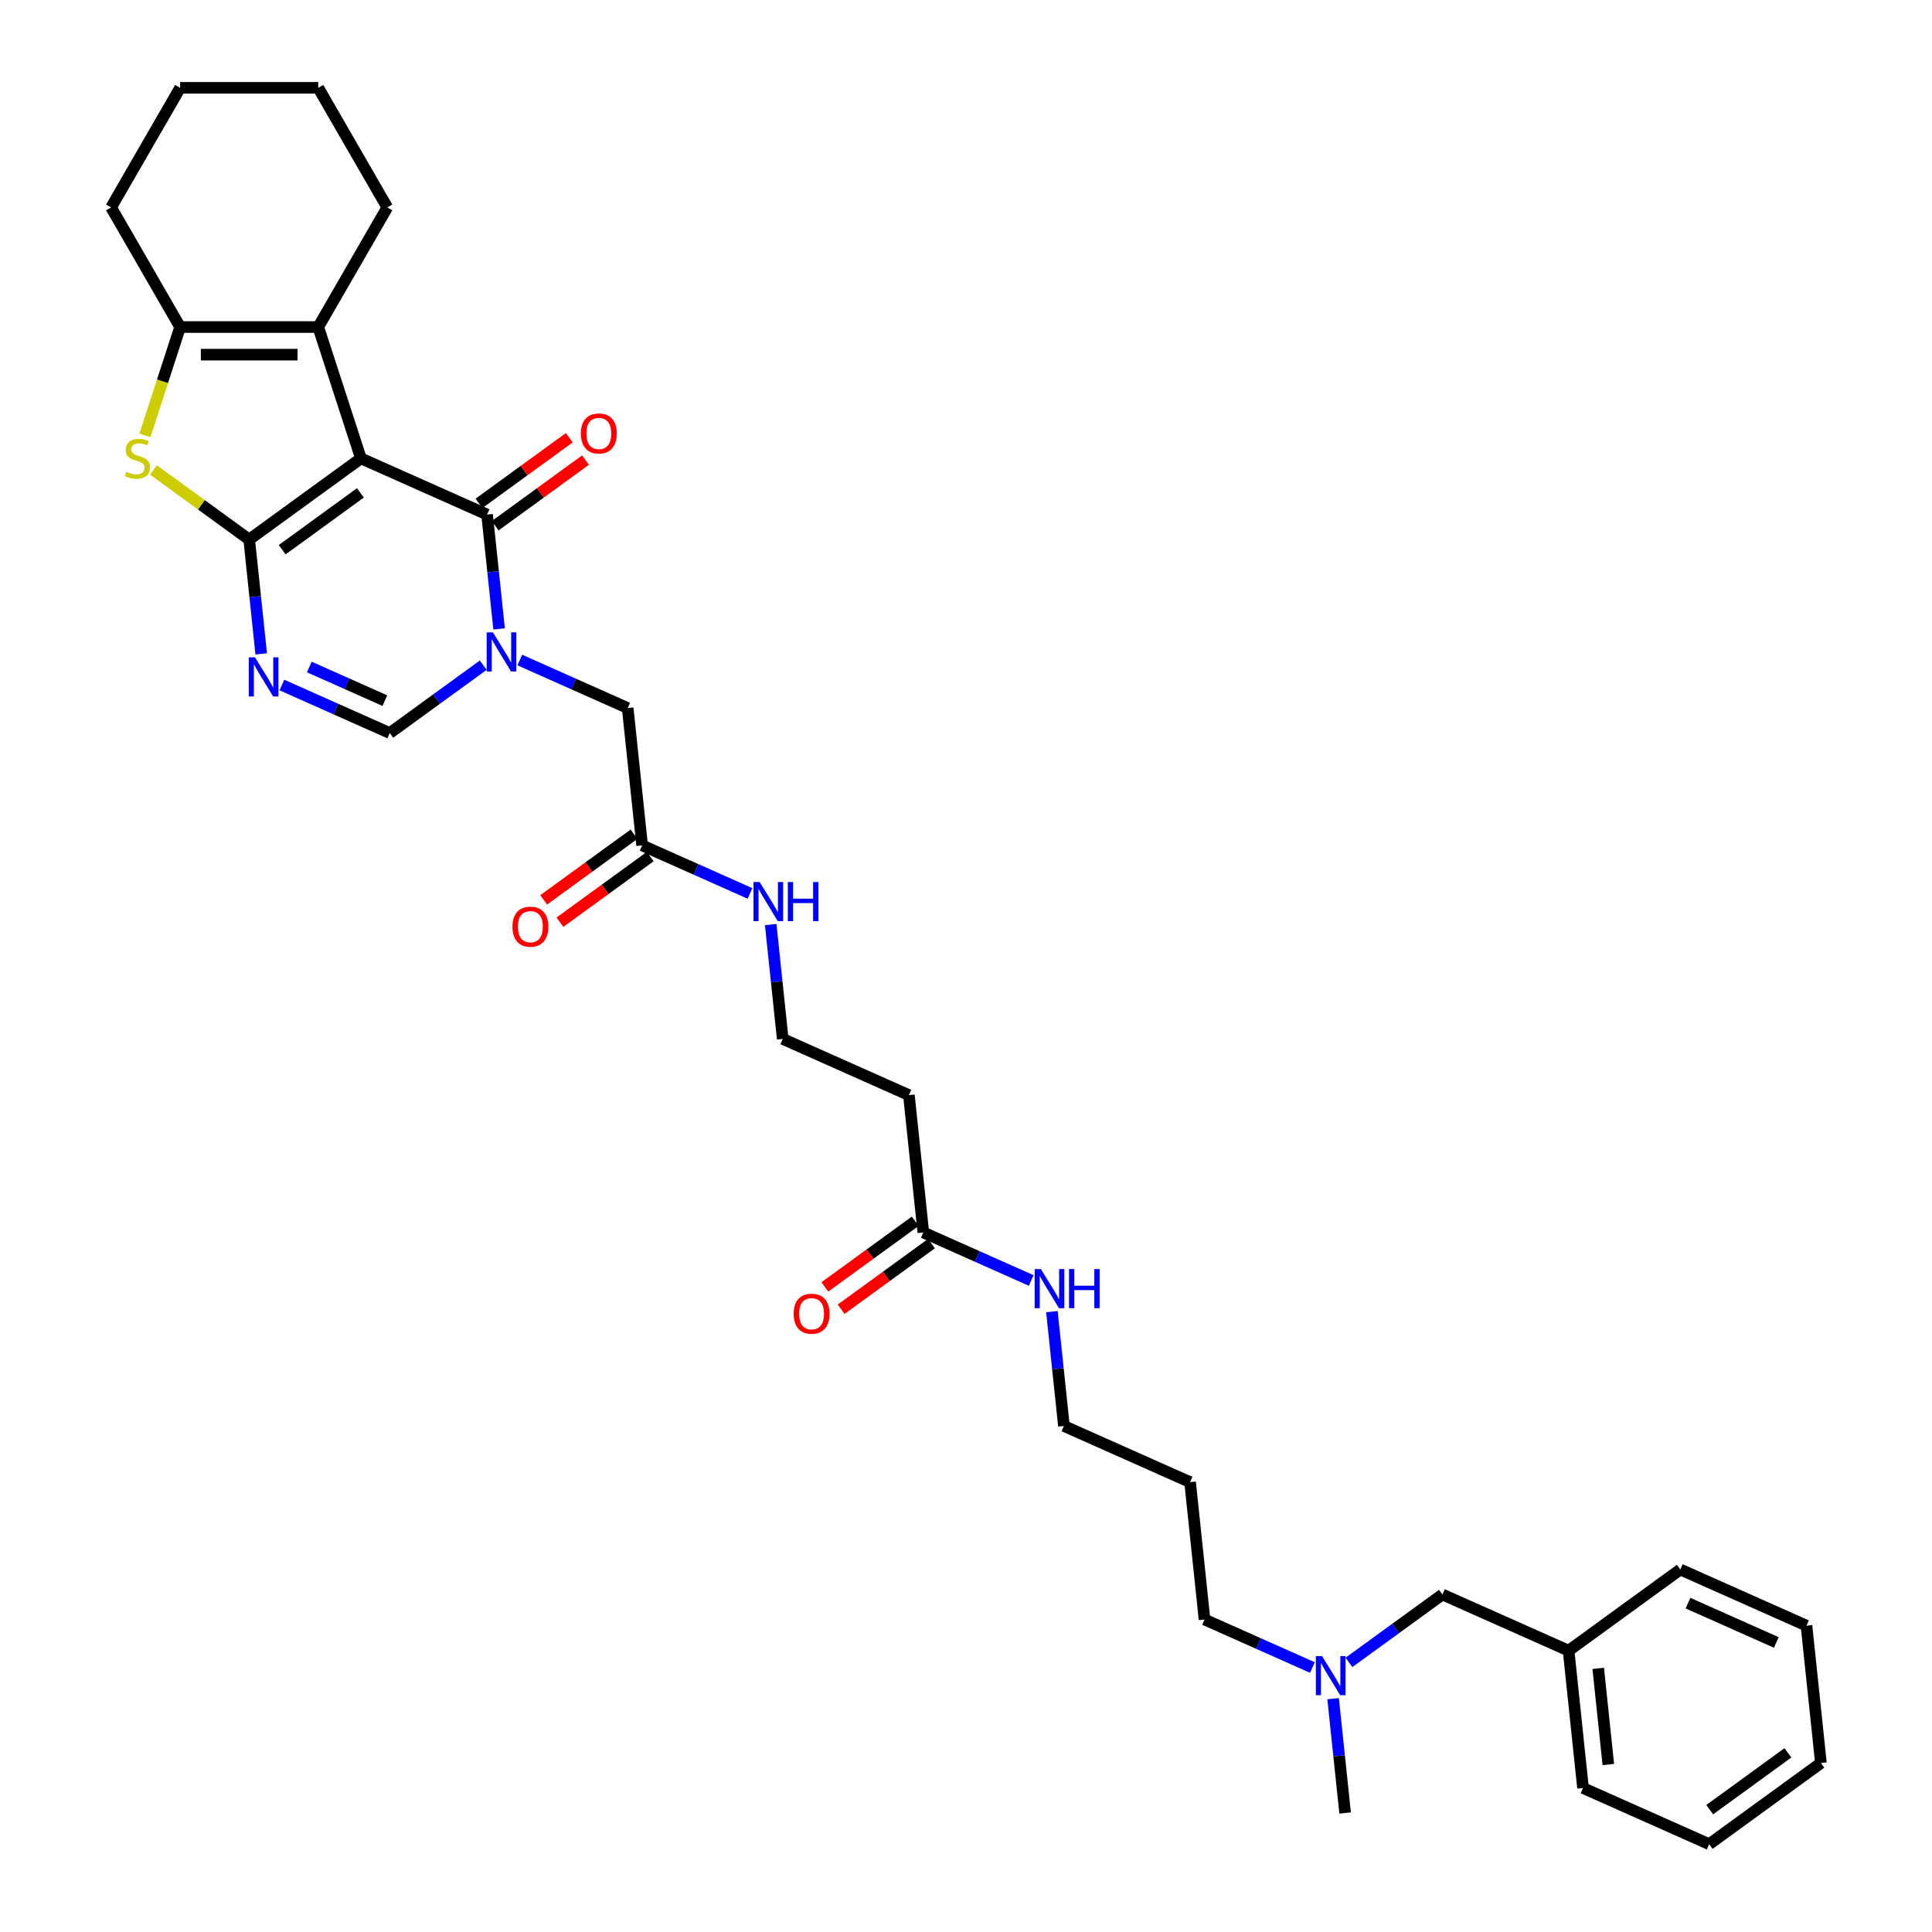 <?xml version='1.0' encoding='iso-8859-1'?>
<svg version='1.1' baseProfile='full'
              xmlns='http://www.w3.org/2000/svg'
                      xmlns:rdkit='http://www.rdkit.org/xml'
                      xmlns:xlink='http://www.w3.org/1999/xlink'
                  xml:space='preserve'
width='1000px' height='1000px' viewBox='0 0 1000 1000'>
<!-- END OF HEADER -->
<rect style='opacity:1.0;fill:#FFFFFF;stroke:none' width='1000' height='1000' x='0' y='0'> </rect>
<path class='bond-0' d='M 186.811,237.251 L 128.98,279.267' style='fill:none;fill-rule:evenodd;stroke:#000000;stroke-width:6px;stroke-linecap:butt;stroke-linejoin:miter;stroke-opacity:1' />
<path class='bond-0' d='M 186.54,255.119 L 146.058,284.531' style='fill:none;fill-rule:evenodd;stroke:#000000;stroke-width:6px;stroke-linecap:butt;stroke-linejoin:miter;stroke-opacity:1' />
<path class='bond-1' d='M 186.811,237.251 L 252.114,266.325' style='fill:none;fill-rule:evenodd;stroke:#000000;stroke-width:6px;stroke-linecap:butt;stroke-linejoin:miter;stroke-opacity:1' />
<path class='bond-5' d='M 186.811,237.251 L 164.722,169.267' style='fill:none;fill-rule:evenodd;stroke:#000000;stroke-width:6px;stroke-linecap:butt;stroke-linejoin:miter;stroke-opacity:1' />
<path class='bond-3' d='M 128.98,279.267 L 132.09,308.858' style='fill:none;fill-rule:evenodd;stroke:#000000;stroke-width:6px;stroke-linecap:butt;stroke-linejoin:miter;stroke-opacity:1' />
<path class='bond-3' d='M 132.09,308.858 L 135.201,338.45' style='fill:none;fill-rule:evenodd;stroke:#0000FF;stroke-width:6px;stroke-linecap:butt;stroke-linejoin:miter;stroke-opacity:1' />
<path class='bond-4' d='M 128.98,279.267 L 104.204,261.266' style='fill:none;fill-rule:evenodd;stroke:#000000;stroke-width:6px;stroke-linecap:butt;stroke-linejoin:miter;stroke-opacity:1' />
<path class='bond-4' d='M 104.204,261.266 L 79.427,243.265' style='fill:none;fill-rule:evenodd;stroke:#CCCC00;stroke-width:6px;stroke-linecap:butt;stroke-linejoin:miter;stroke-opacity:1' />
<path class='bond-2' d='M 252.114,266.325 L 255.224,295.917' style='fill:none;fill-rule:evenodd;stroke:#000000;stroke-width:6px;stroke-linecap:butt;stroke-linejoin:miter;stroke-opacity:1' />
<path class='bond-2' d='M 255.224,295.917 L 258.334,325.508' style='fill:none;fill-rule:evenodd;stroke:#0000FF;stroke-width:6px;stroke-linecap:butt;stroke-linejoin:miter;stroke-opacity:1' />
<path class='bond-11' d='M 256.316,272.109 L 279.691,255.125' style='fill:none;fill-rule:evenodd;stroke:#000000;stroke-width:6px;stroke-linecap:butt;stroke-linejoin:miter;stroke-opacity:1' />
<path class='bond-11' d='M 279.691,255.125 L 303.067,238.142' style='fill:none;fill-rule:evenodd;stroke:#FF0000;stroke-width:6px;stroke-linecap:butt;stroke-linejoin:miter;stroke-opacity:1' />
<path class='bond-11' d='M 247.912,260.542 L 271.288,243.559' style='fill:none;fill-rule:evenodd;stroke:#000000;stroke-width:6px;stroke-linecap:butt;stroke-linejoin:miter;stroke-opacity:1' />
<path class='bond-11' d='M 271.288,243.559 L 294.663,226.576' style='fill:none;fill-rule:evenodd;stroke:#FF0000;stroke-width:6px;stroke-linecap:butt;stroke-linejoin:miter;stroke-opacity:1' />
<path class='bond-7' d='M 250.122,344.293 L 225.938,361.863' style='fill:none;fill-rule:evenodd;stroke:#0000FF;stroke-width:6px;stroke-linecap:butt;stroke-linejoin:miter;stroke-opacity:1' />
<path class='bond-7' d='M 225.938,361.863 L 201.755,379.433' style='fill:none;fill-rule:evenodd;stroke:#000000;stroke-width:6px;stroke-linecap:butt;stroke-linejoin:miter;stroke-opacity:1' />
<path class='bond-8' d='M 269.05,341.631 L 296.97,354.061' style='fill:none;fill-rule:evenodd;stroke:#0000FF;stroke-width:6px;stroke-linecap:butt;stroke-linejoin:miter;stroke-opacity:1' />
<path class='bond-8' d='M 296.97,354.061 L 324.889,366.491' style='fill:none;fill-rule:evenodd;stroke:#000000;stroke-width:6px;stroke-linecap:butt;stroke-linejoin:miter;stroke-opacity:1' />
<path class='bond-35' d='M 145.917,354.572 L 173.836,367.003' style='fill:none;fill-rule:evenodd;stroke:#0000FF;stroke-width:6px;stroke-linecap:butt;stroke-linejoin:miter;stroke-opacity:1' />
<path class='bond-35' d='M 173.836,367.003 L 201.755,379.433' style='fill:none;fill-rule:evenodd;stroke:#000000;stroke-width:6px;stroke-linecap:butt;stroke-linejoin:miter;stroke-opacity:1' />
<path class='bond-35' d='M 160.107,345.241 L 179.651,353.942' style='fill:none;fill-rule:evenodd;stroke:#0000FF;stroke-width:6px;stroke-linecap:butt;stroke-linejoin:miter;stroke-opacity:1' />
<path class='bond-35' d='M 179.651,353.942 L 199.194,362.644' style='fill:none;fill-rule:evenodd;stroke:#000000;stroke-width:6px;stroke-linecap:butt;stroke-linejoin:miter;stroke-opacity:1' />
<path class='bond-34' d='M 75.01,225.37 L 84.124,197.318' style='fill:none;fill-rule:evenodd;stroke:#CCCC00;stroke-width:6px;stroke-linecap:butt;stroke-linejoin:miter;stroke-opacity:1' />
<path class='bond-34' d='M 84.124,197.318 L 93.239,169.267' style='fill:none;fill-rule:evenodd;stroke:#000000;stroke-width:6px;stroke-linecap:butt;stroke-linejoin:miter;stroke-opacity:1' />
<path class='bond-6' d='M 164.722,169.267 L 93.239,169.267' style='fill:none;fill-rule:evenodd;stroke:#000000;stroke-width:6px;stroke-linecap:butt;stroke-linejoin:miter;stroke-opacity:1' />
<path class='bond-6' d='M 153.999,183.563 L 103.961,183.563' style='fill:none;fill-rule:evenodd;stroke:#000000;stroke-width:6px;stroke-linecap:butt;stroke-linejoin:miter;stroke-opacity:1' />
<path class='bond-20' d='M 164.722,169.267 L 200.463,107.361' style='fill:none;fill-rule:evenodd;stroke:#000000;stroke-width:6px;stroke-linecap:butt;stroke-linejoin:miter;stroke-opacity:1' />
<path class='bond-21' d='M 93.239,169.267 L 57.498,107.361' style='fill:none;fill-rule:evenodd;stroke:#000000;stroke-width:6px;stroke-linecap:butt;stroke-linejoin:miter;stroke-opacity:1' />
<path class='bond-9' d='M 324.889,366.491 L 332.361,437.583' style='fill:none;fill-rule:evenodd;stroke:#000000;stroke-width:6px;stroke-linecap:butt;stroke-linejoin:miter;stroke-opacity:1' />
<path class='bond-14' d='M 328.159,431.8 L 304.784,448.783' style='fill:none;fill-rule:evenodd;stroke:#000000;stroke-width:6px;stroke-linecap:butt;stroke-linejoin:miter;stroke-opacity:1' />
<path class='bond-14' d='M 304.784,448.783 L 281.408,465.766' style='fill:none;fill-rule:evenodd;stroke:#FF0000;stroke-width:6px;stroke-linecap:butt;stroke-linejoin:miter;stroke-opacity:1' />
<path class='bond-14' d='M 336.563,443.366 L 313.187,460.349' style='fill:none;fill-rule:evenodd;stroke:#000000;stroke-width:6px;stroke-linecap:butt;stroke-linejoin:miter;stroke-opacity:1' />
<path class='bond-14' d='M 313.187,460.349 L 289.812,477.332' style='fill:none;fill-rule:evenodd;stroke:#FF0000;stroke-width:6px;stroke-linecap:butt;stroke-linejoin:miter;stroke-opacity:1' />
<path class='bond-15' d='M 332.361,437.583 L 360.28,450.013' style='fill:none;fill-rule:evenodd;stroke:#000000;stroke-width:6px;stroke-linecap:butt;stroke-linejoin:miter;stroke-opacity:1' />
<path class='bond-15' d='M 360.28,450.013 L 388.199,462.444' style='fill:none;fill-rule:evenodd;stroke:#0000FF;stroke-width:6px;stroke-linecap:butt;stroke-linejoin:miter;stroke-opacity:1' />
<path class='bond-10' d='M 477.911,637.915 L 470.439,566.823' style='fill:none;fill-rule:evenodd;stroke:#000000;stroke-width:6px;stroke-linecap:butt;stroke-linejoin:miter;stroke-opacity:1' />
<path class='bond-13' d='M 473.709,632.132 L 450.333,649.115' style='fill:none;fill-rule:evenodd;stroke:#000000;stroke-width:6px;stroke-linecap:butt;stroke-linejoin:miter;stroke-opacity:1' />
<path class='bond-13' d='M 450.333,649.115 L 426.958,666.098' style='fill:none;fill-rule:evenodd;stroke:#FF0000;stroke-width:6px;stroke-linecap:butt;stroke-linejoin:miter;stroke-opacity:1' />
<path class='bond-13' d='M 482.112,643.698 L 458.737,660.681' style='fill:none;fill-rule:evenodd;stroke:#000000;stroke-width:6px;stroke-linecap:butt;stroke-linejoin:miter;stroke-opacity:1' />
<path class='bond-13' d='M 458.737,660.681 L 435.361,677.664' style='fill:none;fill-rule:evenodd;stroke:#FF0000;stroke-width:6px;stroke-linecap:butt;stroke-linejoin:miter;stroke-opacity:1' />
<path class='bond-16' d='M 477.911,637.915 L 505.83,650.345' style='fill:none;fill-rule:evenodd;stroke:#000000;stroke-width:6px;stroke-linecap:butt;stroke-linejoin:miter;stroke-opacity:1' />
<path class='bond-16' d='M 505.83,650.345 L 533.749,662.776' style='fill:none;fill-rule:evenodd;stroke:#0000FF;stroke-width:6px;stroke-linecap:butt;stroke-linejoin:miter;stroke-opacity:1' />
<path class='bond-12' d='M 470.439,566.823 L 405.136,537.749' style='fill:none;fill-rule:evenodd;stroke:#000000;stroke-width:6px;stroke-linecap:butt;stroke-linejoin:miter;stroke-opacity:1' />
<path class='bond-19' d='M 398.915,478.566 L 402.026,508.158' style='fill:none;fill-rule:evenodd;stroke:#0000FF;stroke-width:6px;stroke-linecap:butt;stroke-linejoin:miter;stroke-opacity:1' />
<path class='bond-19' d='M 402.026,508.158 L 405.136,537.749' style='fill:none;fill-rule:evenodd;stroke:#000000;stroke-width:6px;stroke-linecap:butt;stroke-linejoin:miter;stroke-opacity:1' />
<path class='bond-25' d='M 544.465,678.898 L 547.575,708.49' style='fill:none;fill-rule:evenodd;stroke:#0000FF;stroke-width:6px;stroke-linecap:butt;stroke-linejoin:miter;stroke-opacity:1' />
<path class='bond-25' d='M 547.575,708.49 L 550.685,738.081' style='fill:none;fill-rule:evenodd;stroke:#000000;stroke-width:6px;stroke-linecap:butt;stroke-linejoin:miter;stroke-opacity:1' />
<path class='bond-17' d='M 679.299,863.108 L 651.38,850.677' style='fill:none;fill-rule:evenodd;stroke:#0000FF;stroke-width:6px;stroke-linecap:butt;stroke-linejoin:miter;stroke-opacity:1' />
<path class='bond-17' d='M 651.38,850.677 L 623.46,838.247' style='fill:none;fill-rule:evenodd;stroke:#000000;stroke-width:6px;stroke-linecap:butt;stroke-linejoin:miter;stroke-opacity:1' />
<path class='bond-18' d='M 698.227,860.445 L 722.411,842.875' style='fill:none;fill-rule:evenodd;stroke:#0000FF;stroke-width:6px;stroke-linecap:butt;stroke-linejoin:miter;stroke-opacity:1' />
<path class='bond-18' d='M 722.411,842.875 L 746.594,825.305' style='fill:none;fill-rule:evenodd;stroke:#000000;stroke-width:6px;stroke-linecap:butt;stroke-linejoin:miter;stroke-opacity:1' />
<path class='bond-26' d='M 690.015,879.23 L 693.125,908.822' style='fill:none;fill-rule:evenodd;stroke:#0000FF;stroke-width:6px;stroke-linecap:butt;stroke-linejoin:miter;stroke-opacity:1' />
<path class='bond-26' d='M 693.125,908.822 L 696.235,938.413' style='fill:none;fill-rule:evenodd;stroke:#000000;stroke-width:6px;stroke-linecap:butt;stroke-linejoin:miter;stroke-opacity:1' />
<path class='bond-22' d='M 746.594,825.305 L 811.897,854.379' style='fill:none;fill-rule:evenodd;stroke:#000000;stroke-width:6px;stroke-linecap:butt;stroke-linejoin:miter;stroke-opacity:1' />
<path class='bond-29' d='M 200.463,107.361 L 164.722,45.455' style='fill:none;fill-rule:evenodd;stroke:#000000;stroke-width:6px;stroke-linecap:butt;stroke-linejoin:miter;stroke-opacity:1' />
<path class='bond-36' d='M 57.498,107.361 L 93.239,45.455' style='fill:none;fill-rule:evenodd;stroke:#000000;stroke-width:6px;stroke-linecap:butt;stroke-linejoin:miter;stroke-opacity:1' />
<path class='bond-27' d='M 811.897,854.379 L 819.369,925.471' style='fill:none;fill-rule:evenodd;stroke:#000000;stroke-width:6px;stroke-linecap:butt;stroke-linejoin:miter;stroke-opacity:1' />
<path class='bond-27' d='M 827.236,863.549 L 832.466,913.313' style='fill:none;fill-rule:evenodd;stroke:#000000;stroke-width:6px;stroke-linecap:butt;stroke-linejoin:miter;stroke-opacity:1' />
<path class='bond-28' d='M 811.897,854.379 L 869.728,812.363' style='fill:none;fill-rule:evenodd;stroke:#000000;stroke-width:6px;stroke-linecap:butt;stroke-linejoin:miter;stroke-opacity:1' />
<path class='bond-23' d='M 615.988,767.155 L 550.685,738.081' style='fill:none;fill-rule:evenodd;stroke:#000000;stroke-width:6px;stroke-linecap:butt;stroke-linejoin:miter;stroke-opacity:1' />
<path class='bond-24' d='M 615.988,767.155 L 623.46,838.247' style='fill:none;fill-rule:evenodd;stroke:#000000;stroke-width:6px;stroke-linecap:butt;stroke-linejoin:miter;stroke-opacity:1' />
<path class='bond-32' d='M 819.369,925.471 L 884.672,954.545' style='fill:none;fill-rule:evenodd;stroke:#000000;stroke-width:6px;stroke-linecap:butt;stroke-linejoin:miter;stroke-opacity:1' />
<path class='bond-31' d='M 869.728,812.363 L 935.031,841.438' style='fill:none;fill-rule:evenodd;stroke:#000000;stroke-width:6px;stroke-linecap:butt;stroke-linejoin:miter;stroke-opacity:1' />
<path class='bond-31' d='M 873.708,829.785 L 919.42,850.137' style='fill:none;fill-rule:evenodd;stroke:#000000;stroke-width:6px;stroke-linecap:butt;stroke-linejoin:miter;stroke-opacity:1' />
<path class='bond-30' d='M 164.722,45.455 L 93.239,45.455' style='fill:none;fill-rule:evenodd;stroke:#000000;stroke-width:6px;stroke-linecap:butt;stroke-linejoin:miter;stroke-opacity:1' />
<path class='bond-33' d='M 935.031,841.438 L 942.503,912.529' style='fill:none;fill-rule:evenodd;stroke:#000000;stroke-width:6px;stroke-linecap:butt;stroke-linejoin:miter;stroke-opacity:1' />
<path class='bond-37' d='M 884.672,954.545 L 942.503,912.529' style='fill:none;fill-rule:evenodd;stroke:#000000;stroke-width:6px;stroke-linecap:butt;stroke-linejoin:miter;stroke-opacity:1' />
<path class='bond-37' d='M 884.943,936.677 L 925.425,907.265' style='fill:none;fill-rule:evenodd;stroke:#000000;stroke-width:6px;stroke-linecap:butt;stroke-linejoin:miter;stroke-opacity:1' />
<path  class='atom-3' d='M 255.111 327.295
L 261.745 338.017
Q 262.402 339.075, 263.46 340.991
Q 264.518 342.907, 264.576 343.021
L 264.576 327.295
L 267.263 327.295
L 267.263 347.539
L 264.49 347.539
L 257.37 335.816
Q 256.541 334.443, 255.654 332.87
Q 254.797 331.298, 254.539 330.812
L 254.539 347.539
L 251.909 347.539
L 251.909 327.295
L 255.111 327.295
' fill='#0000FF'/>
<path  class='atom-4' d='M 131.978 340.237
L 138.611 350.959
Q 139.269 352.017, 140.327 353.933
Q 141.385 355.848, 141.442 355.963
L 141.442 340.237
L 144.13 340.237
L 144.13 360.481
L 141.356 360.481
L 134.236 348.757
Q 133.407 347.385, 132.521 345.812
Q 131.663 344.24, 131.406 343.754
L 131.406 360.481
L 128.775 360.481
L 128.775 340.237
L 131.978 340.237
' fill='#0000FF'/>
<path  class='atom-5' d='M 65.431 244.199
Q 65.66 244.285, 66.603 244.685
Q 67.547 245.085, 68.576 245.343
Q 69.634 245.571, 70.663 245.571
Q 72.579 245.571, 73.694 244.656
Q 74.809 243.713, 74.809 242.083
Q 74.809 240.968, 74.237 240.282
Q 73.694 239.595, 72.837 239.224
Q 71.979 238.852, 70.549 238.423
Q 68.748 237.88, 67.661 237.365
Q 66.603 236.85, 65.831 235.764
Q 65.088 234.677, 65.088 232.847
Q 65.088 230.303, 66.803 228.73
Q 68.547 227.157, 71.979 227.157
Q 74.323 227.157, 76.983 228.273
L 76.325 230.474
Q 73.894 229.473, 72.064 229.473
Q 70.091 229.473, 69.005 230.303
Q 67.918 231.103, 67.947 232.504
Q 67.947 233.591, 68.49 234.248
Q 69.062 234.906, 69.863 235.278
Q 70.692 235.65, 72.064 236.078
Q 73.894 236.65, 74.981 237.222
Q 76.067 237.794, 76.84 238.966
Q 77.64 240.11, 77.64 242.083
Q 77.64 244.885, 75.753 246.401
Q 73.894 247.887, 70.778 247.887
Q 68.976 247.887, 67.604 247.487
Q 66.26 247.115, 64.659 246.458
L 65.431 244.199
' fill='#CCCC00'/>
<path  class='atom-12' d='M 300.652 224.366
Q 300.652 219.505, 303.054 216.789
Q 305.456 214.073, 309.945 214.073
Q 314.434 214.073, 316.836 216.789
Q 319.238 219.505, 319.238 224.366
Q 319.238 229.284, 316.807 232.086
Q 314.377 234.86, 309.945 234.86
Q 305.484 234.86, 303.054 232.086
Q 300.652 229.313, 300.652 224.366
M 309.945 232.572
Q 313.033 232.572, 314.691 230.514
Q 316.378 228.426, 316.378 224.366
Q 316.378 220.392, 314.691 218.39
Q 313.033 216.36, 309.945 216.36
Q 306.857 216.36, 305.17 218.362
Q 303.511 220.363, 303.511 224.366
Q 303.511 228.455, 305.17 230.514
Q 306.857 232.572, 309.945 232.572
' fill='#FF0000'/>
<path  class='atom-14' d='M 410.787 679.988
Q 410.787 675.128, 413.189 672.411
Q 415.591 669.695, 420.08 669.695
Q 424.569 669.695, 426.971 672.411
Q 429.372 675.128, 429.372 679.988
Q 429.372 684.906, 426.942 687.709
Q 424.512 690.482, 420.08 690.482
Q 415.619 690.482, 413.189 687.709
Q 410.787 684.935, 410.787 679.988
M 420.08 688.195
Q 423.168 688.195, 424.826 686.136
Q 426.513 684.049, 426.513 679.988
Q 426.513 676.014, 424.826 674.012
Q 423.168 671.982, 420.08 671.982
Q 416.992 671.982, 415.305 673.984
Q 413.646 675.985, 413.646 679.988
Q 413.646 684.077, 415.305 686.136
Q 416.992 688.195, 420.08 688.195
' fill='#FF0000'/>
<path  class='atom-15' d='M 265.237 479.656
Q 265.237 474.796, 267.639 472.079
Q 270.041 469.363, 274.53 469.363
Q 279.019 469.363, 281.421 472.079
Q 283.823 474.796, 283.823 479.656
Q 283.823 484.575, 281.392 487.377
Q 278.962 490.15, 274.53 490.15
Q 270.07 490.15, 267.639 487.377
Q 265.237 484.603, 265.237 479.656
M 274.53 487.863
Q 277.618 487.863, 279.276 485.804
Q 280.963 483.717, 280.963 479.656
Q 280.963 475.682, 279.276 473.681
Q 277.618 471.65, 274.53 471.65
Q 271.442 471.65, 269.755 473.652
Q 268.097 475.653, 268.097 479.656
Q 268.097 483.745, 269.755 485.804
Q 271.442 487.863, 274.53 487.863
' fill='#FF0000'/>
<path  class='atom-16' d='M 393.189 456.535
L 399.823 467.258
Q 400.48 468.316, 401.538 470.232
Q 402.596 472.147, 402.653 472.262
L 402.653 456.535
L 405.341 456.535
L 405.341 476.779
L 402.567 476.779
L 395.448 465.056
Q 394.619 463.684, 393.732 462.111
Q 392.874 460.538, 392.617 460.052
L 392.617 476.779
L 389.986 476.779
L 389.986 456.535
L 393.189 456.535
' fill='#0000FF'/>
<path  class='atom-16' d='M 407.771 456.535
L 410.516 456.535
L 410.516 465.142
L 420.867 465.142
L 420.867 456.535
L 423.612 456.535
L 423.612 476.779
L 420.867 476.779
L 420.867 467.429
L 410.516 467.429
L 410.516 476.779
L 407.771 476.779
L 407.771 456.535
' fill='#0000FF'/>
<path  class='atom-17' d='M 538.739 656.867
L 545.372 667.59
Q 546.03 668.648, 547.088 670.564
Q 548.146 672.479, 548.203 672.594
L 548.203 656.867
L 550.891 656.867
L 550.891 677.111
L 548.117 677.111
L 540.997 665.388
Q 540.168 664.016, 539.282 662.443
Q 538.424 660.87, 538.167 660.384
L 538.167 677.111
L 535.536 677.111
L 535.536 656.867
L 538.739 656.867
' fill='#0000FF'/>
<path  class='atom-17' d='M 553.321 656.867
L 556.066 656.867
L 556.066 665.474
L 566.417 665.474
L 566.417 656.867
L 569.162 656.867
L 569.162 677.111
L 566.417 677.111
L 566.417 667.761
L 556.066 667.761
L 556.066 677.111
L 553.321 677.111
L 553.321 656.867
' fill='#0000FF'/>
<path  class='atom-18' d='M 684.288 857.199
L 690.922 867.922
Q 691.58 868.98, 692.637 870.895
Q 693.695 872.811, 693.753 872.926
L 693.753 857.199
L 696.44 857.199
L 696.44 877.443
L 693.667 877.443
L 686.547 865.72
Q 685.718 864.348, 684.832 862.775
Q 683.974 861.202, 683.716 860.716
L 683.716 877.443
L 681.086 877.443
L 681.086 857.199
L 684.288 857.199
' fill='#0000FF'/>
</svg>
